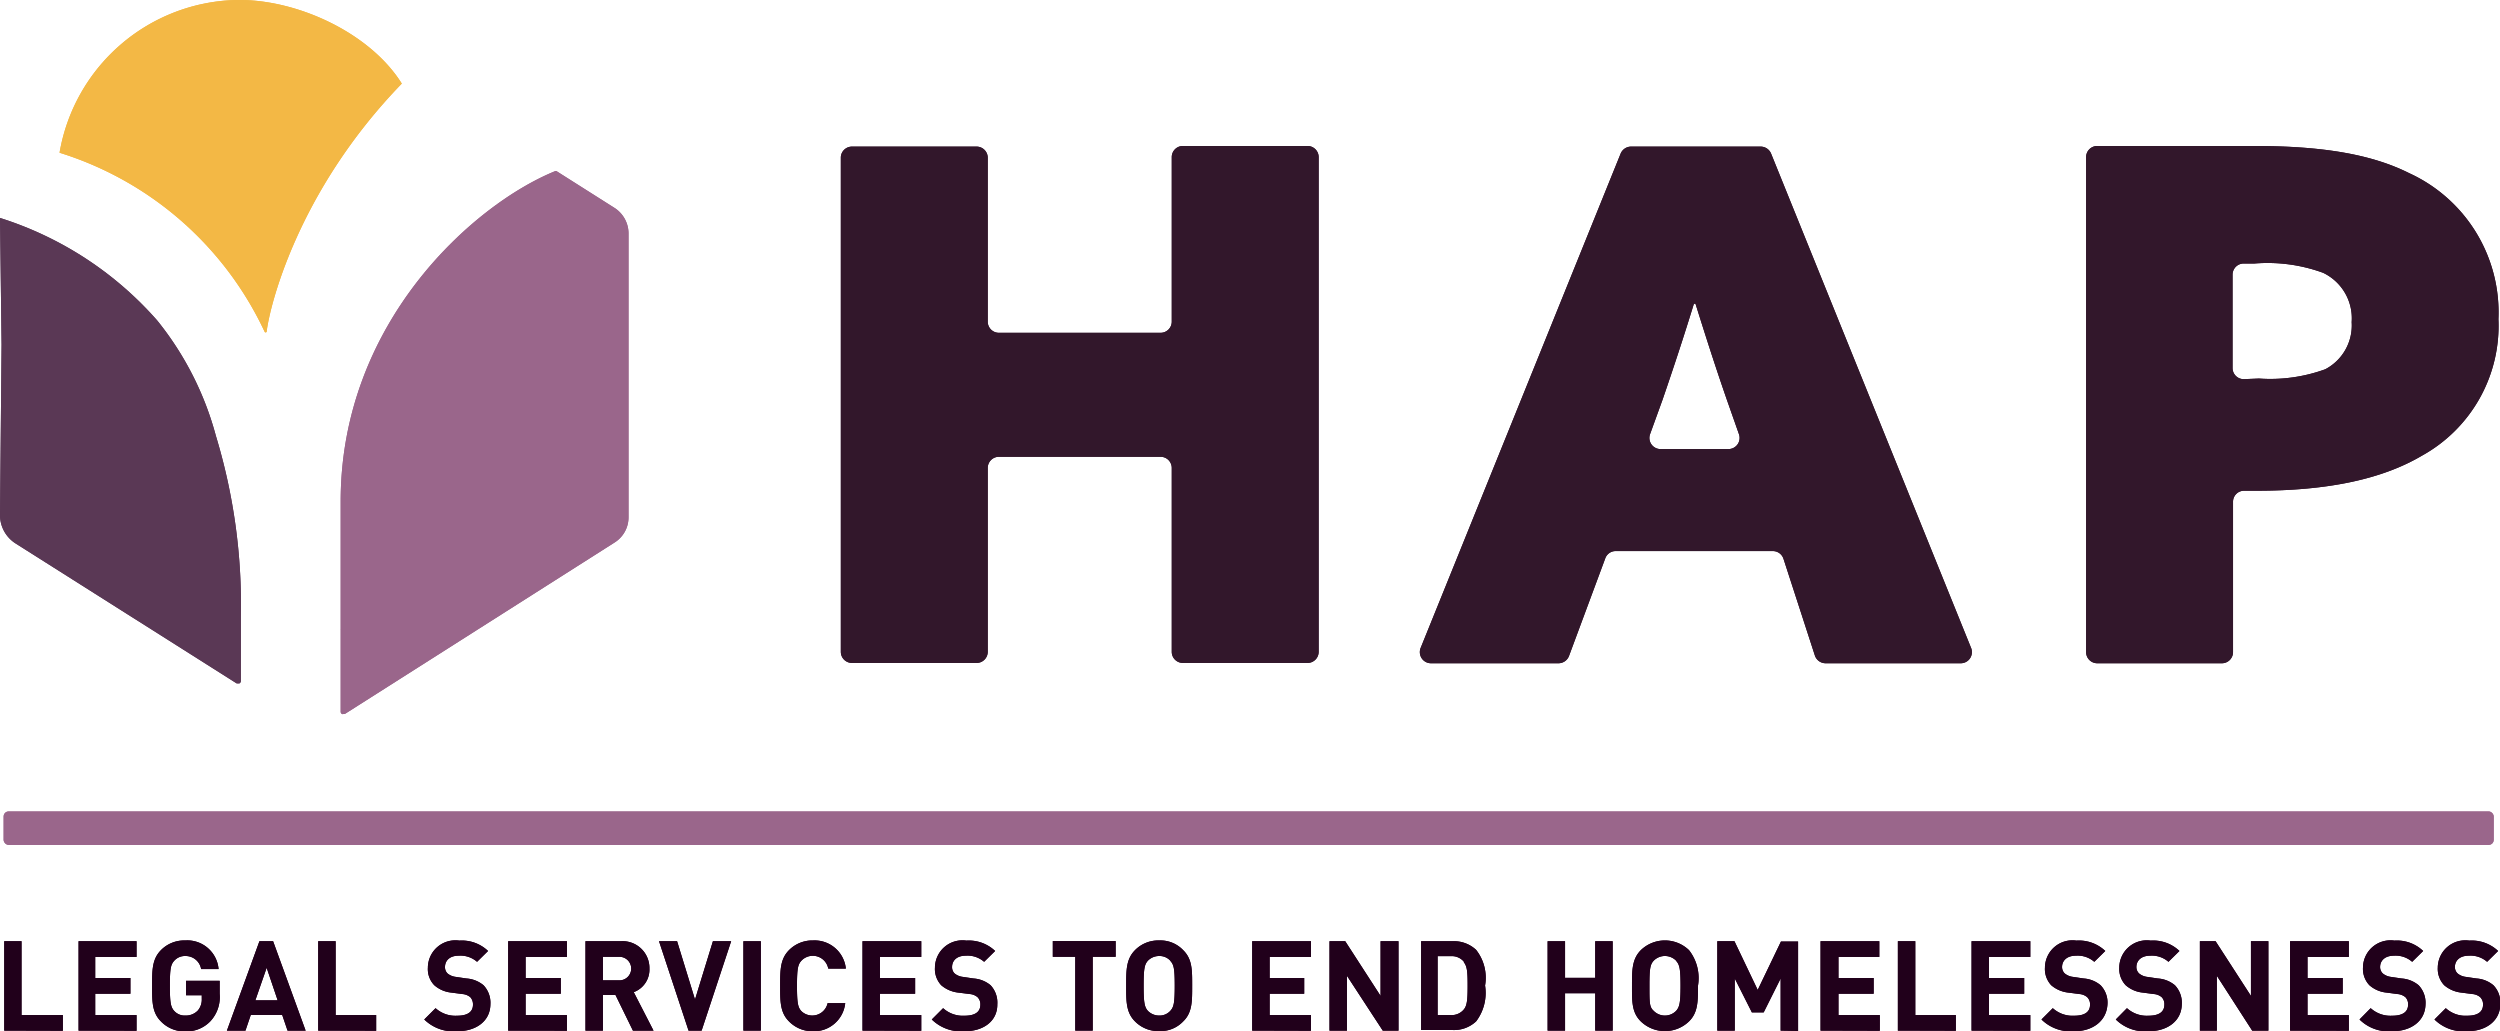 <svg id="Layer_1" data-name="Layer 1" xmlns="http://www.w3.org/2000/svg" viewBox="0 0 159.1 65.63"><title>logo</title><path d="M15,0A11.7,11.7,0,0,0,3.79,9.72,21.44,21.44,0,0,1,16.84,21.11a.07.07,0,0,0,.13,0c.16-1.46,1.89-8.87,8.6-15.79C23.53,2.05,18.81-.09,15,0Z" style="fill:#f3b845"/><path d="M.27,65.59V59.9h1.1v4.7H4v1Z" style="fill:#21001b"/><path d="M5,65.59V59.9H8.69v1H6.06v1.34H8.3v1H6.06V64.6H8.69v1Z" style="fill:#21001b"/><path d="M13.38,65a2.12,2.12,0,0,1-1.6.64A2.09,2.09,0,0,1,10.24,65c-.57-.57-.56-1.28-.56-2.27s0-1.69.56-2.26a2.08,2.08,0,0,1,1.54-.62,2,2,0,0,1,2.13,1.82H12.8a1,1,0,0,0-1-.83.91.91,0,0,0-.71.3c-.22.24-.28.5-.28,1.59s.06,1.37.28,1.61a.9.9,0,0,0,.71.29,1.06,1.06,0,0,0,.79-.32,1.08,1.08,0,0,0,.25-.75v-.22h-1v-.92h2.14v.83A2.26,2.26,0,0,1,13.38,65Z" style="fill:#21001b"/><path d="M18.3,65.59l-.34-1h-2l-.34,1H14.44l2.07-5.69h.87l2.07,5.69Zm-1.33-4-.72,2.07h1.42Z" style="fill:#21001b"/><path d="M20.25,65.59V59.9h1.11v4.7h2.58v1Z" style="fill:#21001b"/><path d="M29.09,65.63A2.67,2.67,0,0,1,27,64.88l.72-.72a1.87,1.87,0,0,0,1.38.48c.65,0,1-.24,1-.7a.67.67,0,0,0-.17-.48.9.9,0,0,0-.51-.2l-.68-.09a1.93,1.93,0,0,1-1.1-.47,1.47,1.47,0,0,1-.41-1.12,1.75,1.75,0,0,1,2-1.72,2.42,2.42,0,0,1,1.83.66l-.7.69a1.6,1.6,0,0,0-1.17-.39c-.59,0-.87.33-.87.72a.55.55,0,0,0,.16.41,1,1,0,0,0,.53.22l.67.1a1.9,1.9,0,0,1,1.09.43,1.62,1.62,0,0,1,.44,1.21C31.2,65,30.28,65.63,29.09,65.63Z" style="fill:#21001b"/><path d="M32.34,65.59V59.9h3.74v1H33.45v1.34h2.24v1H33.45V64.6h2.63v1Z" style="fill:#21001b"/><path d="M40.28,65.59l-1.11-2.27h-.8v2.27H37.26V59.9h2.23a1.71,1.71,0,0,1,1.84,1.74,1.53,1.53,0,0,1-1,1.5l1.26,2.45Zm-.86-4.7H38.37v1.5h1.05a.75.75,0,1,0,0-1.5Z" style="fill:#21001b"/><path d="M44.65,65.59h-.83L41.94,59.9h1.15l1.14,3.71,1.14-3.71h1.16Z" style="fill:#21001b"/><path d="M47.31,65.59V59.9h1.11v5.69Z" style="fill:#21001b"/><path d="M51.74,65.63A2.09,2.09,0,0,1,50.21,65c-.57-.57-.56-1.28-.56-2.27s0-1.69.56-2.26a2.09,2.09,0,0,1,1.53-.62,2,2,0,0,1,2.09,1.79H52.71A1,1,0,0,0,51,61.14c-.22.24-.28.51-.28,1.6s.06,1.37.28,1.61a1,1,0,0,0,1.67-.51h1.12A2,2,0,0,1,51.74,65.63Z" style="fill:#21001b"/><path d="M54.89,65.59V59.9h3.74v1H56v1.34h2.24v1H56V64.6h2.63v1Z" style="fill:#21001b"/><path d="M61.38,65.63a2.67,2.67,0,0,1-2.08-.75l.72-.72a1.86,1.86,0,0,0,1.37.48c.66,0,1-.24,1-.7a.63.63,0,0,0-.18-.48.87.87,0,0,0-.5-.2L61,63.17a2,2,0,0,1-1.1-.47,1.51,1.51,0,0,1-.4-1.12,1.75,1.75,0,0,1,2-1.72,2.43,2.43,0,0,1,1.83.66l-.7.69a1.6,1.6,0,0,0-1.17-.39c-.59,0-.87.33-.87.72a.55.55,0,0,0,.16.41,1,1,0,0,0,.53.22l.67.1a1.9,1.9,0,0,1,1.09.43,1.62,1.62,0,0,1,.43,1.21C63.48,65,62.57,65.63,61.38,65.63Z" style="fill:#21001b"/><path d="M69.54,60.89v4.7H68.43v-4.7H67v-1H71v1Z" style="fill:#21001b"/><path d="M75.3,65a2,2,0,0,1-1.53.62A2.08,2.08,0,0,1,72.23,65c-.57-.57-.56-1.28-.56-2.27s0-1.69.56-2.26a2.08,2.08,0,0,1,1.54-.62,2,2,0,0,1,1.53.62c.58.57.57,1.28.57,2.26S75.88,64.44,75.3,65Zm-.82-3.86a.92.92,0,0,0-.71-.3,1,1,0,0,0-.72.3c-.21.24-.27.5-.27,1.59s.06,1.36.27,1.6a1,1,0,0,0,.72.3.92.92,0,0,0,.71-.3c.22-.24.28-.5.28-1.6S74.7,61.39,74.48,61.15Z" style="fill:#21001b"/><path d="M79.69,65.59V59.9h3.74v1H80.8v1.34H83v1H80.8V64.6h2.63v1Z" style="fill:#21001b"/><path d="M88,65.59,85.72,62.1v3.49H84.61V59.9h1l2.25,3.48V59.9H89v5.69Z" style="fill:#21001b"/><path d="M93.94,65a2.06,2.06,0,0,1-1.5.55h-2V59.9h2a2.06,2.06,0,0,1,1.5.55,2.87,2.87,0,0,1,.57,2.27A3,3,0,0,1,93.94,65Zm-.78-3.8a1,1,0,0,0-.83-.35h-.84V64.6h.84a1,1,0,0,0,.83-.36c.21-.25.24-.66.24-1.52S93.37,61.5,93.16,61.24Z" style="fill:#21001b"/><path d="M101.52,65.59V63.21H99.6v2.38H98.49V59.9H99.6v2.33h1.92V59.9h1.11v5.69Z" style="fill:#21001b"/><path d="M107.49,65a2.21,2.21,0,0,1-3.07,0c-.58-.57-.56-1.28-.56-2.27s0-1.69.56-2.26a2.21,2.21,0,0,1,3.07,0,2.88,2.88,0,0,1,.57,2.26C108.06,63.73,108.06,64.44,107.49,65Zm-.82-3.86a1,1,0,0,0-1.43,0c-.22.24-.27.5-.27,1.59s0,1.36.27,1.6a1,1,0,0,0,1.43,0c.21-.24.28-.5.28-1.6S106.88,61.39,106.67,61.15Z" style="fill:#21001b"/><path d="M113.32,65.59V62.27l-1.08,2.16h-.75l-1.09-2.16v3.32h-1.11V59.9h1.09L111.86,63l1.48-3.08h1.09v5.69Z" style="fill:#21001b"/><path d="M115.86,65.59V59.9h3.74v1H117v1.34h2.24v1H117V64.6h2.63v1Z" style="fill:#21001b"/><path d="M120.78,65.59V59.9h1.11v4.7h2.58v1Z" style="fill:#21001b"/><path d="M125.47,65.59V59.9h3.74v1h-2.63v1.34h2.24v1h-2.24V64.6h2.63v1Z" style="fill:#21001b"/><path d="M132,65.63a2.66,2.66,0,0,1-2.08-.75l.72-.72a1.86,1.86,0,0,0,1.37.48c.66,0,1-.24,1-.7a.63.63,0,0,0-.18-.48.87.87,0,0,0-.5-.2l-.69-.09a2,2,0,0,1-1.1-.47,1.51,1.51,0,0,1-.4-1.12,1.75,1.75,0,0,1,2-1.72,2.44,2.44,0,0,1,1.84.66l-.7.69a1.6,1.6,0,0,0-1.17-.39c-.59,0-.88.33-.88.72a.56.56,0,0,0,.17.41,1,1,0,0,0,.53.22l.67.1a1.87,1.87,0,0,1,1.08.43,1.59,1.59,0,0,1,.44,1.21C134.06,65,133.15,65.63,132,65.63Z" style="fill:#21001b"/><path d="M136.72,65.63a2.65,2.65,0,0,1-2.07-.75l.71-.72a1.87,1.87,0,0,0,1.38.48c.65,0,1-.24,1-.7a.63.63,0,0,0-.17-.48.87.87,0,0,0-.51-.2l-.68-.09a1.93,1.93,0,0,1-1.1-.47,1.51,1.51,0,0,1-.41-1.12,1.75,1.75,0,0,1,2-1.72,2.42,2.42,0,0,1,1.83.66l-.7.69a1.59,1.59,0,0,0-1.16-.39c-.59,0-.88.33-.88.72a.56.56,0,0,0,.17.41,1,1,0,0,0,.52.22l.67.1a1.9,1.9,0,0,1,1.09.43,1.62,1.62,0,0,1,.44,1.21C138.83,65,137.91,65.63,136.72,65.63Z" style="fill:#21001b"/><path d="M143.33,65.59l-2.25-3.49v3.49H140V59.9h1l2.25,3.48V59.9h1.11v5.69Z" style="fill:#21001b"/><path d="M145.74,65.59V59.9h3.74v1h-2.63v1.34h2.24v1h-2.24V64.6h2.63v1Z" style="fill:#21001b"/><path d="M152.23,65.63a2.64,2.64,0,0,1-2.07-.75l.71-.72a1.87,1.87,0,0,0,1.38.48c.65,0,1-.24,1-.7a.63.63,0,0,0-.17-.48.9.9,0,0,0-.51-.2l-.68-.09a1.93,1.93,0,0,1-1.1-.47,1.51,1.51,0,0,1-.41-1.12,1.75,1.75,0,0,1,2-1.72,2.42,2.42,0,0,1,1.83.66l-.7.69a1.59,1.59,0,0,0-1.16-.39c-.59,0-.88.33-.88.72a.56.56,0,0,0,.17.41,1,1,0,0,0,.52.22l.67.1a1.9,1.9,0,0,1,1.09.43,1.62,1.62,0,0,1,.44,1.21C154.34,65,153.42,65.63,152.23,65.63Z" style="fill:#21001b"/><path d="M157,65.63a2.65,2.65,0,0,1-2.07-.75l.72-.72a1.85,1.85,0,0,0,1.37.48c.65,0,1-.24,1-.7a.63.63,0,0,0-.18-.48.87.87,0,0,0-.5-.2l-.69-.09a2,2,0,0,1-1.1-.47,1.51,1.51,0,0,1-.41-1.12,1.75,1.75,0,0,1,2-1.72,2.45,2.45,0,0,1,1.84.66l-.7.69a1.6,1.6,0,0,0-1.17-.39c-.59,0-.88.33-.88.72a.56.56,0,0,0,.17.41,1,1,0,0,0,.53.22l.67.1a1.87,1.87,0,0,1,1.08.43,1.59,1.59,0,0,1,.44,1.21C159.1,65,158.18,65.63,157,65.63Z" style="fill:#21001b"/><rect x="0.23" y="51.64" width="158.47" height="2.13" rx="0.32" style="fill:#9a668b"/><path d="M54.22,9.33h7.93a.71.71,0,0,1,.71.71V20.47a.71.71,0,0,0,.71.71H73.86a.71.71,0,0,0,.71-.71V10a.71.71,0,0,1,.71-.71h7.93a.71.71,0,0,1,.71.71V41.48a.71.71,0,0,1-.71.71H75.28a.71.71,0,0,1-.71-.71V29.78a.71.71,0,0,0-.71-.71H63.57a.71.71,0,0,0-.71.71v11.7a.71.71,0,0,1-.71.71H54.22a.71.71,0,0,1-.71-.71V10A.71.71,0,0,1,54.22,9.33Z" style="fill:#32172b"/><path d="M103.8,9.33h8.25a.72.72,0,0,1,.66.44l12.72,31.44a.71.71,0,0,1-.65,1h-8.6a.72.72,0,0,1-.68-.49l-2-6.16a.71.71,0,0,0-.68-.49h-10a.7.7,0,0,0-.66.46l-2.31,6.22a.72.72,0,0,1-.66.46H91.07a.71.71,0,0,1-.65-1L103.14,9.77A.72.72,0,0,1,103.8,9.33Zm4,10c-.64,2.08-1.27,4-2,6.12l-.79,2.18a.71.71,0,0,0,.67.95H110a.71.71,0,0,0,.67-.94l-.77-2.19c-.77-2.22-1.36-4.08-2-6.12Z" style="fill:#32172b"/><path d="M132.76,10a.71.71,0,0,1,.71-.71h9.95c4.27,0,7.45.5,9.9,1.73A9.74,9.74,0,0,1,159,20.31,9.44,9.44,0,0,1,154.13,29c-2.54,1.5-6,2.23-10.52,2.23h-.79a.7.7,0,0,0-.71.7v9.57a.71.71,0,0,1-.71.71h-7.93a.71.71,0,0,1-.71-.71Zm11,14.09a10.22,10.22,0,0,0,4.22-.59,3.15,3.15,0,0,0,1.68-3,3.21,3.21,0,0,0-1.82-3.14,10.28,10.28,0,0,0-4.36-.59h-.69a.71.71,0,0,0-.71.71v5.94a.71.71,0,0,0,.71.71Z" style="fill:#32172b"/><path d="M39.09,13.22,35.43,10.9a.13.13,0,0,0-.12,0c-5.21,2.13-13.63,9.64-13.63,21v6.56c0,.57,0,1.1,0,1.56a.11.11,0,0,0,0,.05v5.22a.16.16,0,0,0,.09.15.11.11,0,0,0,.08,0l.09,0L39.12,34.52A1.89,1.89,0,0,0,40,32.91v-18A1.94,1.94,0,0,0,39.09,13.22Z" style="fill:#9a668b"/><path d="M13.74,27.74A19.86,19.86,0,0,0,10,20.39,22.2,22.2,0,0,0,0,13.87l.1,8.06L0,32.77a2.14,2.14,0,0,0,1,1.82l14.06,8.9.09,0,.09,0a.19.19,0,0,0,.09-.16v-4.1h0A37,37,0,0,0,13.74,27.74Z" style="fill:#5a3855"/><path d="M15,0A11.7,11.7,0,0,0,3.79,9.72,21.44,21.44,0,0,1,16.84,21.11a.07.07,0,0,0,.13,0c.16-1.46,1.89-8.87,8.6-15.79C23.53,2.05,18.81-.09,15,0Z" style="fill:#f3b845"/><path d="M.27,65.59V59.9h1.1v4.7H4v1Z" style="fill:#21001b"/><path d="M5,65.59V59.9H8.69v1H6.06v1.34H8.3v1H6.06V64.6H8.69v1Z" style="fill:#21001b"/><path d="M13.38,65a2.12,2.12,0,0,1-1.6.64A2.09,2.09,0,0,1,10.24,65c-.57-.57-.56-1.28-.56-2.27s0-1.69.56-2.26a2.08,2.08,0,0,1,1.54-.62,2,2,0,0,1,2.13,1.82H12.8a1,1,0,0,0-1-.83.91.91,0,0,0-.71.3c-.22.24-.28.5-.28,1.59s.06,1.37.28,1.61a.9.9,0,0,0,.71.29,1.06,1.06,0,0,0,.79-.32,1.08,1.08,0,0,0,.25-.75v-.22h-1v-.92h2.14v.83A2.26,2.26,0,0,1,13.38,65Z" style="fill:#21001b"/><path d="M18.3,65.59l-.34-1h-2l-.34,1H14.44l2.07-5.69h.87l2.07,5.69Zm-1.33-4-.72,2.07h1.42Z" style="fill:#21001b"/><path d="M20.25,65.59V59.9h1.11v4.7h2.58v1Z" style="fill:#21001b"/><path d="M29.09,65.63A2.67,2.67,0,0,1,27,64.88l.72-.72a1.87,1.87,0,0,0,1.38.48c.65,0,1-.24,1-.7a.67.67,0,0,0-.17-.48.9.9,0,0,0-.51-.2l-.68-.09a1.93,1.93,0,0,1-1.1-.47,1.47,1.47,0,0,1-.41-1.12,1.75,1.75,0,0,1,2-1.72,2.42,2.42,0,0,1,1.83.66l-.7.69a1.6,1.6,0,0,0-1.17-.39c-.59,0-.87.33-.87.72a.55.55,0,0,0,.16.41,1,1,0,0,0,.53.22l.67.1a1.9,1.9,0,0,1,1.09.43,1.62,1.62,0,0,1,.44,1.21C31.2,65,30.28,65.63,29.09,65.63Z" style="fill:#21001b"/><path d="M32.34,65.59V59.9h3.74v1H33.45v1.34h2.24v1H33.45V64.6h2.63v1Z" style="fill:#21001b"/><path d="M40.28,65.59l-1.11-2.27h-.8v2.27H37.26V59.9h2.23a1.71,1.71,0,0,1,1.84,1.74,1.53,1.53,0,0,1-1,1.5l1.26,2.45Zm-.86-4.7H38.37v1.5h1.05a.75.75,0,1,0,0-1.5Z" style="fill:#21001b"/><path d="M44.65,65.59h-.83L41.94,59.9h1.15l1.14,3.71,1.14-3.71h1.16Z" style="fill:#21001b"/><path d="M47.31,65.59V59.9h1.11v5.69Z" style="fill:#21001b"/><path d="M51.74,65.63A2.09,2.09,0,0,1,50.21,65c-.57-.57-.56-1.28-.56-2.27s0-1.69.56-2.26a2.09,2.09,0,0,1,1.53-.62,2,2,0,0,1,2.09,1.79H52.71A1,1,0,0,0,51,61.14c-.22.24-.28.51-.28,1.6s.06,1.37.28,1.61a1,1,0,0,0,1.67-.51h1.12A2,2,0,0,1,51.74,65.63Z" style="fill:#21001b"/><path d="M54.89,65.59V59.9h3.74v1H56v1.34h2.24v1H56V64.6h2.63v1Z" style="fill:#21001b"/><path d="M61.38,65.63a2.67,2.67,0,0,1-2.08-.75l.72-.72a1.86,1.86,0,0,0,1.37.48c.66,0,1-.24,1-.7a.63.63,0,0,0-.18-.48.87.87,0,0,0-.5-.2L61,63.17a2,2,0,0,1-1.1-.47,1.51,1.51,0,0,1-.4-1.12,1.75,1.75,0,0,1,2-1.72,2.43,2.43,0,0,1,1.83.66l-.7.69a1.6,1.6,0,0,0-1.17-.39c-.59,0-.87.33-.87.72a.55.55,0,0,0,.16.41,1,1,0,0,0,.53.22l.67.1a1.9,1.9,0,0,1,1.09.43,1.62,1.62,0,0,1,.43,1.21C63.48,65,62.57,65.63,61.38,65.63Z" style="fill:#21001b"/><path d="M69.54,60.89v4.7H68.43v-4.7H67v-1H71v1Z" style="fill:#21001b"/><path d="M75.3,65a2,2,0,0,1-1.53.62A2.08,2.08,0,0,1,72.23,65c-.57-.57-.56-1.28-.56-2.27s0-1.69.56-2.26a2.08,2.08,0,0,1,1.54-.62,2,2,0,0,1,1.53.62c.58.57.57,1.28.57,2.26S75.88,64.44,75.3,65Zm-.82-3.86a.92.92,0,0,0-.71-.3,1,1,0,0,0-.72.3c-.21.24-.27.5-.27,1.59s.06,1.36.27,1.6a1,1,0,0,0,.72.3.92.92,0,0,0,.71-.3c.22-.24.28-.5.28-1.6S74.7,61.39,74.48,61.15Z" style="fill:#21001b"/><path d="M79.69,65.59V59.9h3.74v1H80.8v1.34H83v1H80.8V64.6h2.63v1Z" style="fill:#21001b"/><path d="M88,65.59,85.72,62.1v3.49H84.61V59.9h1l2.25,3.48V59.9H89v5.69Z" style="fill:#21001b"/><path d="M93.94,65a2.06,2.06,0,0,1-1.5.55h-2V59.9h2a2.06,2.06,0,0,1,1.5.55,2.87,2.87,0,0,1,.57,2.27A3,3,0,0,1,93.94,65Zm-.78-3.8a1,1,0,0,0-.83-.35h-.84V64.6h.84a1,1,0,0,0,.83-.36c.21-.25.24-.66.24-1.52S93.37,61.5,93.16,61.24Z" style="fill:#21001b"/><path d="M101.52,65.59V63.21H99.6v2.38H98.49V59.9H99.6v2.33h1.92V59.9h1.11v5.69Z" style="fill:#21001b"/><path d="M107.49,65a2.21,2.21,0,0,1-3.07,0c-.58-.57-.56-1.28-.56-2.27s0-1.69.56-2.26a2.21,2.21,0,0,1,3.07,0,2.88,2.88,0,0,1,.57,2.26C108.06,63.73,108.06,64.44,107.49,65Zm-.82-3.86a1,1,0,0,0-1.43,0c-.22.24-.27.5-.27,1.59s0,1.36.27,1.6a1,1,0,0,0,1.43,0c.21-.24.28-.5.28-1.6S106.88,61.39,106.67,61.15Z" style="fill:#21001b"/><path d="M113.32,65.59V62.27l-1.08,2.16h-.75l-1.09-2.16v3.32h-1.11V59.9h1.09L111.86,63l1.48-3.08h1.09v5.69Z" style="fill:#21001b"/><path d="M115.86,65.59V59.9h3.74v1H117v1.34h2.24v1H117V64.6h2.63v1Z" style="fill:#21001b"/><path d="M120.78,65.59V59.9h1.11v4.7h2.58v1Z" style="fill:#21001b"/><path d="M125.47,65.59V59.9h3.74v1h-2.63v1.34h2.24v1h-2.24V64.6h2.63v1Z" style="fill:#21001b"/><path d="M132,65.63a2.66,2.66,0,0,1-2.08-.75l.72-.72a1.86,1.86,0,0,0,1.37.48c.66,0,1-.24,1-.7a.63.63,0,0,0-.18-.48.87.87,0,0,0-.5-.2l-.69-.09a2,2,0,0,1-1.1-.47,1.51,1.51,0,0,1-.4-1.12,1.75,1.75,0,0,1,2-1.72,2.44,2.44,0,0,1,1.84.66l-.7.69a1.6,1.6,0,0,0-1.17-.39c-.59,0-.88.33-.88.72a.56.56,0,0,0,.17.41,1,1,0,0,0,.53.22l.67.1a1.87,1.87,0,0,1,1.08.43,1.59,1.59,0,0,1,.44,1.21C134.06,65,133.15,65.63,132,65.63Z" style="fill:#21001b"/><path d="M136.72,65.63a2.65,2.65,0,0,1-2.07-.75l.71-.72a1.87,1.87,0,0,0,1.38.48c.65,0,1-.24,1-.7a.63.63,0,0,0-.17-.48.87.87,0,0,0-.51-.2l-.68-.09a1.93,1.93,0,0,1-1.1-.47,1.51,1.51,0,0,1-.41-1.12,1.75,1.75,0,0,1,2-1.72,2.42,2.42,0,0,1,1.83.66l-.7.69a1.59,1.59,0,0,0-1.16-.39c-.59,0-.88.33-.88.72a.56.56,0,0,0,.17.41,1,1,0,0,0,.52.22l.67.1a1.9,1.9,0,0,1,1.09.43,1.62,1.62,0,0,1,.44,1.21C138.83,65,137.91,65.63,136.72,65.63Z" style="fill:#21001b"/><path d="M143.33,65.59l-2.25-3.49v3.49H140V59.9h1l2.25,3.48V59.9h1.11v5.69Z" style="fill:#21001b"/><path d="M145.74,65.59V59.9h3.74v1h-2.63v1.34h2.24v1h-2.24V64.6h2.63v1Z" style="fill:#21001b"/><path d="M152.23,65.63a2.64,2.64,0,0,1-2.07-.75l.71-.72a1.87,1.87,0,0,0,1.38.48c.65,0,1-.24,1-.7a.63.63,0,0,0-.17-.48.9.9,0,0,0-.51-.2l-.68-.09a1.93,1.93,0,0,1-1.1-.47,1.51,1.51,0,0,1-.41-1.12,1.75,1.75,0,0,1,2-1.72,2.42,2.42,0,0,1,1.83.66l-.7.69a1.59,1.59,0,0,0-1.16-.39c-.59,0-.88.33-.88.72a.56.56,0,0,0,.17.41,1,1,0,0,0,.52.22l.67.1a1.9,1.9,0,0,1,1.09.43,1.62,1.62,0,0,1,.44,1.21C154.34,65,153.42,65.63,152.23,65.63Z" style="fill:#21001b"/><path d="M157,65.63a2.65,2.65,0,0,1-2.07-.75l.72-.72a1.85,1.85,0,0,0,1.37.48c.65,0,1-.24,1-.7a.63.63,0,0,0-.18-.48.87.87,0,0,0-.5-.2l-.69-.09a2,2,0,0,1-1.1-.47,1.51,1.51,0,0,1-.41-1.12,1.75,1.75,0,0,1,2-1.72,2.45,2.45,0,0,1,1.84.66l-.7.69a1.6,1.6,0,0,0-1.17-.39c-.59,0-.88.33-.88.72a.56.56,0,0,0,.17.41,1,1,0,0,0,.53.22l.67.1a1.87,1.87,0,0,1,1.08.43,1.59,1.59,0,0,1,.44,1.21C159.1,65,158.18,65.63,157,65.63Z" style="fill:#21001b"/><rect x="0.23" y="51.64" width="158.47" height="2.13" rx="0.32" style="fill:#9a668b"/><path d="M54.22,9.33h7.93a.71.71,0,0,1,.71.71V20.47a.71.71,0,0,0,.71.71H73.86a.71.71,0,0,0,.71-.71V10a.71.71,0,0,1,.71-.71h7.93a.71.71,0,0,1,.71.71V41.48a.71.71,0,0,1-.71.71H75.28a.71.71,0,0,1-.71-.71V29.78a.71.71,0,0,0-.71-.71H63.57a.71.71,0,0,0-.71.71v11.7a.71.71,0,0,1-.71.71H54.22a.71.71,0,0,1-.71-.71V10A.71.71,0,0,1,54.22,9.33Z" style="fill:#32172b"/><path d="M103.8,9.33h8.25a.72.72,0,0,1,.66.44l12.72,31.44a.71.71,0,0,1-.65,1h-8.6a.72.72,0,0,1-.68-.49l-2-6.16a.71.71,0,0,0-.68-.49h-10a.7.7,0,0,0-.66.46l-2.31,6.22a.72.72,0,0,1-.66.46H91.07a.71.71,0,0,1-.65-1L103.14,9.77A.72.72,0,0,1,103.8,9.33Zm4,10c-.64,2.08-1.27,4-2,6.12l-.79,2.18a.71.71,0,0,0,.67.95H110a.71.71,0,0,0,.67-.94l-.77-2.19c-.77-2.22-1.36-4.08-2-6.12Z" style="fill:#32172b"/><path d="M132.76,10a.71.71,0,0,1,.71-.71h9.95c4.27,0,7.45.5,9.9,1.73A9.74,9.74,0,0,1,159,20.31,9.44,9.44,0,0,1,154.13,29c-2.54,1.5-6,2.23-10.52,2.23h-.79a.7.7,0,0,0-.71.7v9.57a.71.71,0,0,1-.71.71h-7.93a.71.71,0,0,1-.71-.71Zm11,14.09a10.22,10.22,0,0,0,4.22-.59,3.15,3.15,0,0,0,1.68-3,3.21,3.21,0,0,0-1.82-3.14,10.28,10.28,0,0,0-4.36-.59h-.69a.71.71,0,0,0-.71.71v5.94a.71.71,0,0,0,.71.71Z" style="fill:#32172b"/><path d="M39.09,13.22,35.43,10.9a.13.13,0,0,0-.12,0c-5.21,2.13-13.63,9.64-13.63,21v6.56c0,.57,0,1.1,0,1.56a.11.11,0,0,0,0,.05v5.22a.16.16,0,0,0,.09.15.11.11,0,0,0,.08,0l.09,0L39.12,34.52A1.89,1.89,0,0,0,40,32.91v-18A1.94,1.94,0,0,0,39.09,13.22Z" style="fill:#9a668b"/><path d="M13.74,27.74A19.86,19.86,0,0,0,10,20.39,22.2,22.2,0,0,0,0,13.87l.1,8.06L0,32.77a2.14,2.14,0,0,0,1,1.82l14.06,8.9.09,0,.09,0a.19.19,0,0,0,.09-.16v-4.1h0A37,37,0,0,0,13.74,27.74Z" style="fill:#5a3855"/></svg>